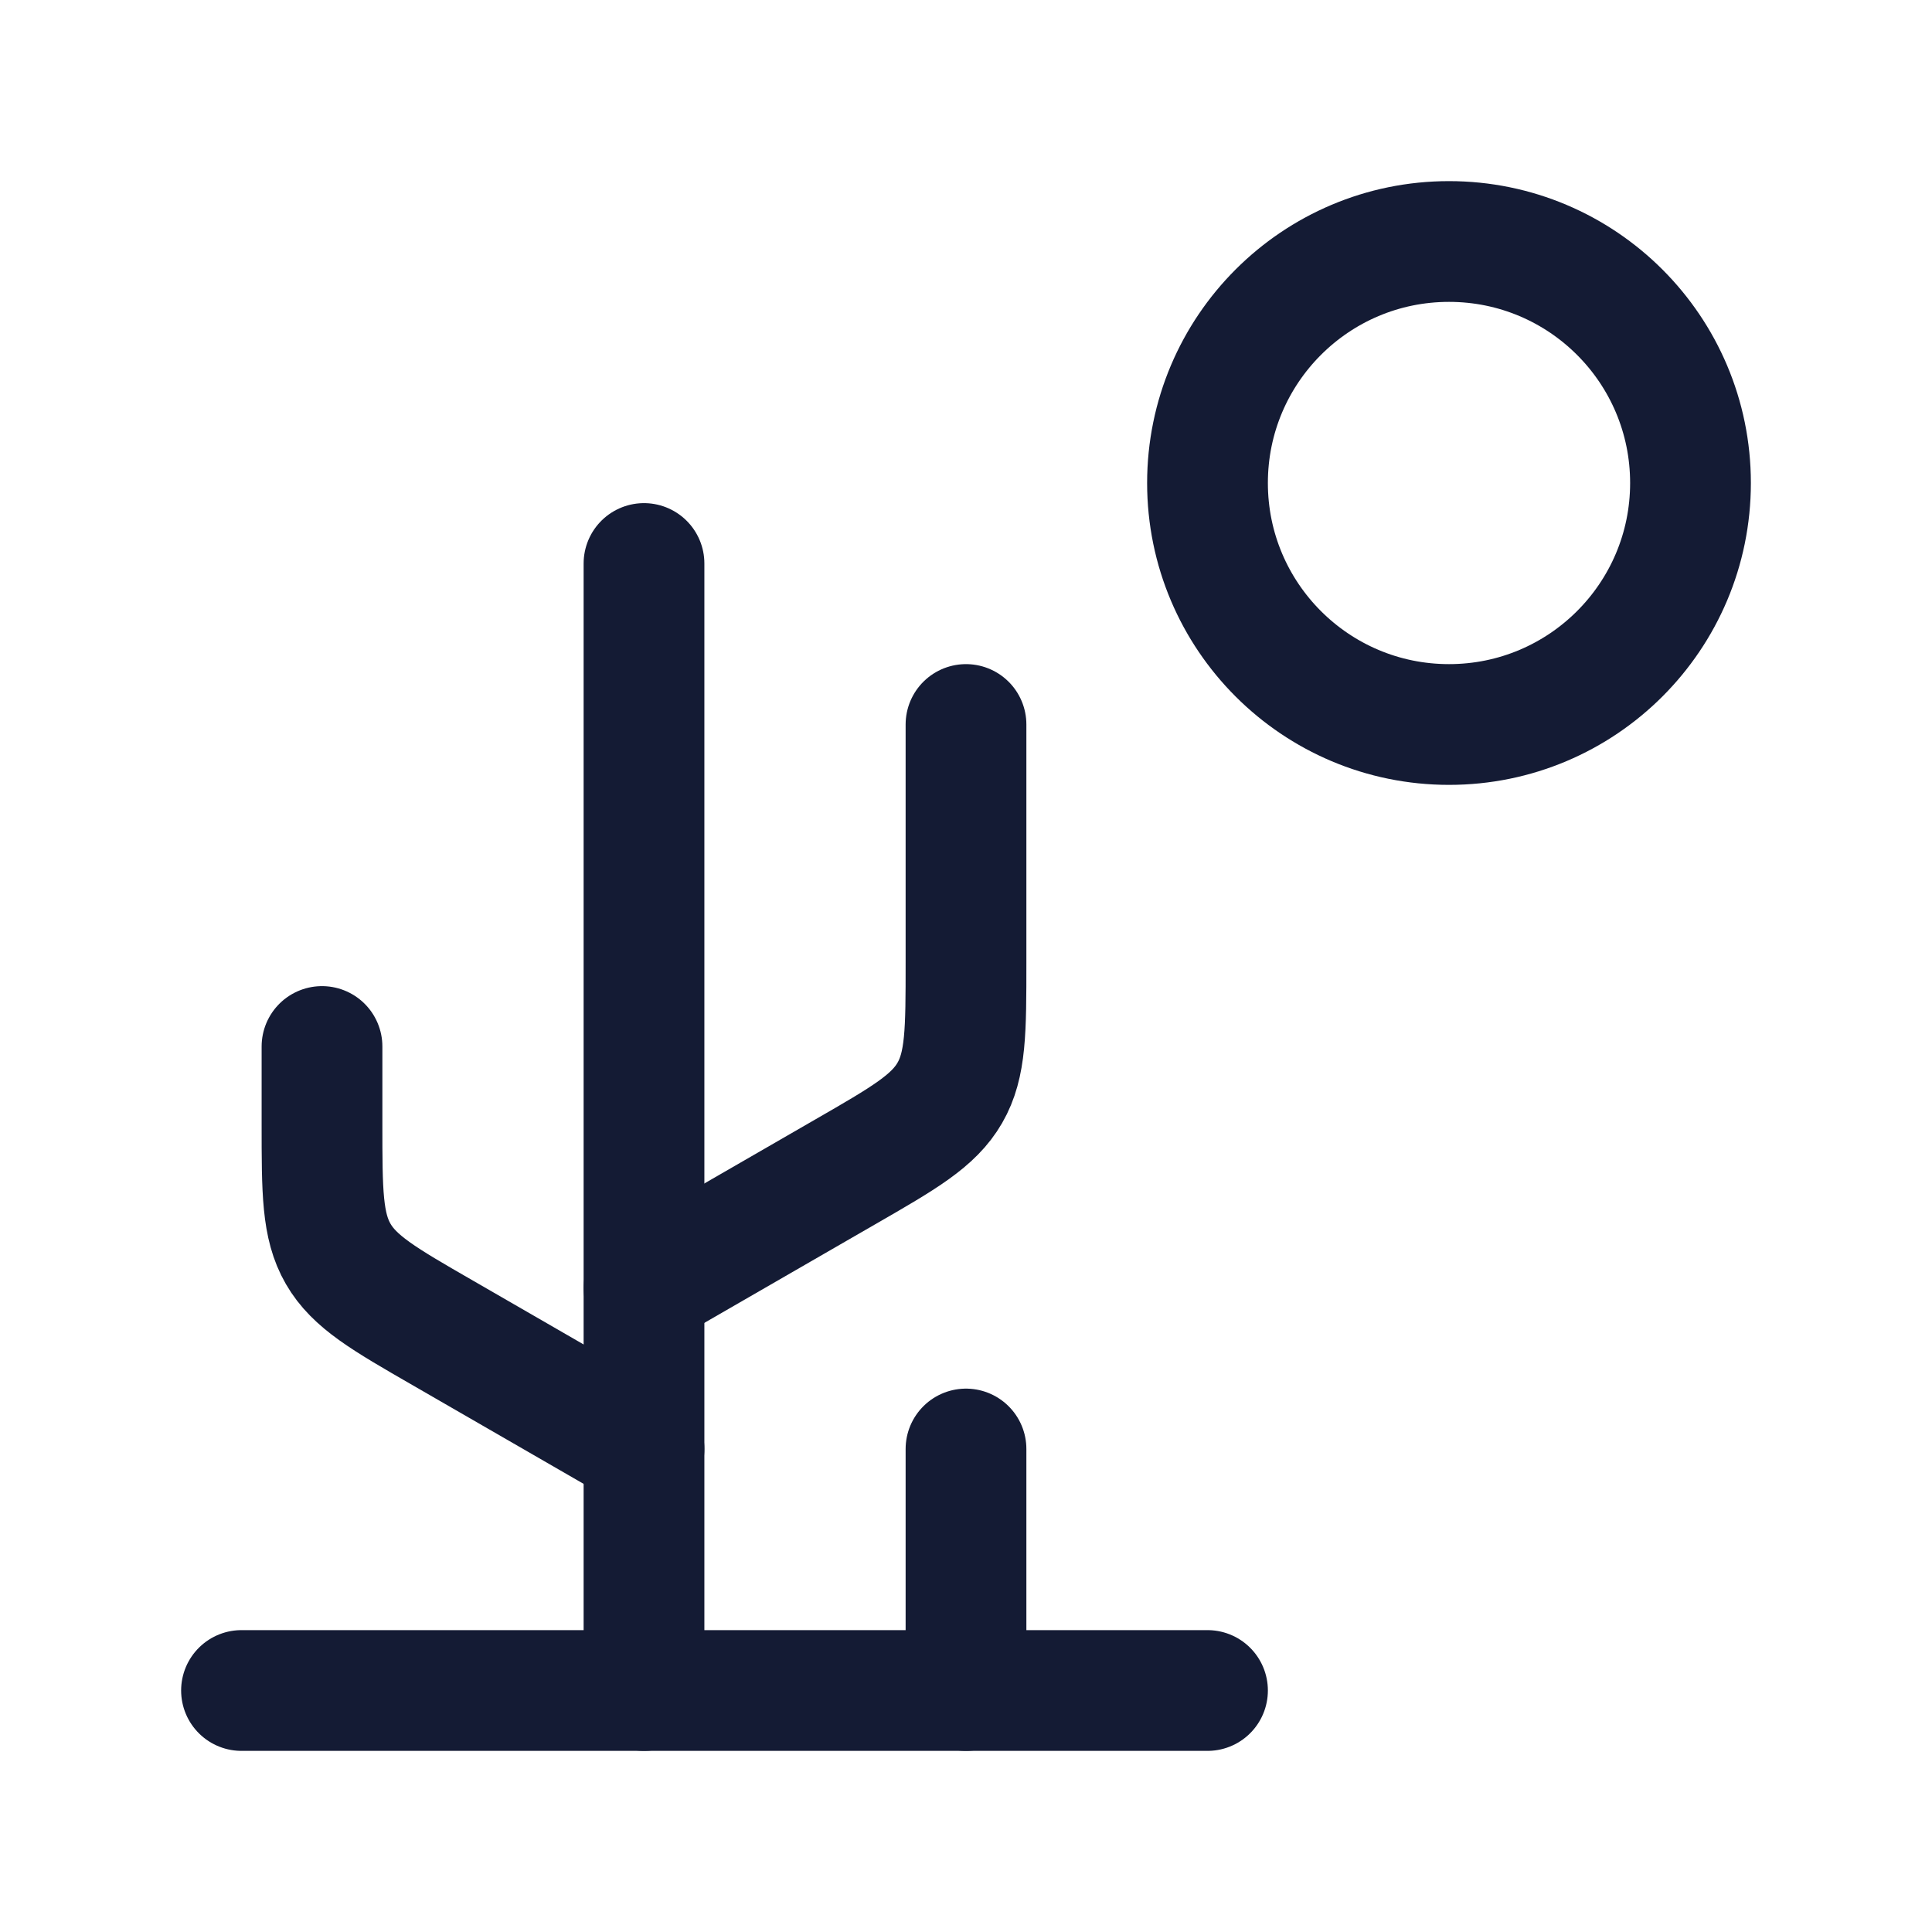 <svg width="24" height="24" viewBox="0 0 24 24" fill="none" xmlns="http://www.w3.org/2000/svg">
<path d="M8 7L8 21" stroke="#141B34" stroke-width="1.5" stroke-linecap="round" stroke-linejoin="round"/>
<path d="M12 18L12 21" stroke="#141B34" stroke-width="1.5" stroke-linecap="round" stroke-linejoin="round"/>
<path d="M3 21H15" stroke="#141B34" stroke-width="1.5" stroke-linecap="round" stroke-linejoin="round"/>
<path d="M4 13V13.96C4 14.805 4 15.228 4.201 15.576C4.402 15.924 4.768 16.136 5.501 16.558L8 18" stroke="#141B34" stroke-width="1.5" stroke-linecap="round" stroke-linejoin="round"/>
<path d="M12 9V11.96C12 12.805 12 13.228 11.799 13.576C11.598 13.924 11.232 14.136 10.499 14.558L8 16" stroke="#141B34" stroke-width="1.5" stroke-linecap="round" stroke-linejoin="round"/>
<circle cx="18" cy="6" r="3" stroke="#141B34" stroke-width="1.5" stroke-linecap="round" stroke-linejoin="round"/>
</svg>
